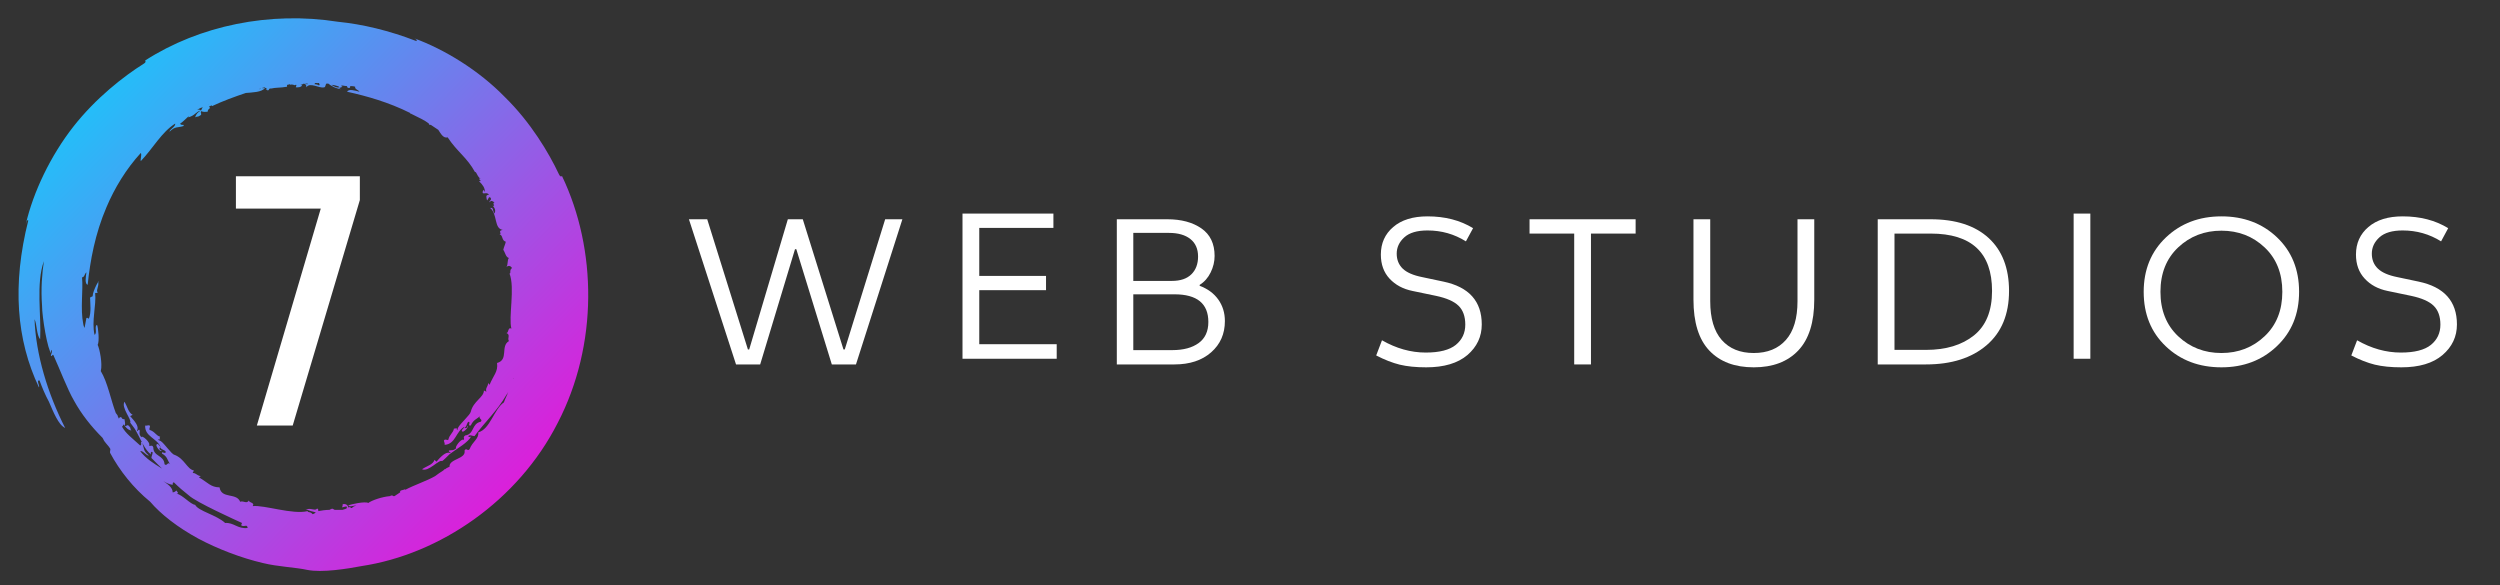 <?xml version="1.0" encoding="UTF-8" standalone="no" ?>
<!DOCTYPE svg PUBLIC "-//W3C//DTD SVG 1.1//EN" "http://www.w3.org/Graphics/SVG/1.1/DTD/svg11.dtd">
<svg xmlns="http://www.w3.org/2000/svg" xmlns:xlink="http://www.w3.org/1999/xlink" version="1.1" width="440" height="103" viewBox="0 0 440 103" xml:space="preserve">
<rect x="0" y="0" width="440" height="103" fill="#333333" stroke="none"/>
<desc>Created with Fabric.js 3.6.6</desc>
<defs>
</defs>
<g transform="matrix(1 0 0 1 277.32 51.79)"  >
<path style="stroke: none; stroke-width: 1; stroke-dasharray: none; stroke-linecap: butt; stroke-dashoffset: 0; stroke-linejoin: miter; stroke-miterlimit: 4; fill: rgb(13,13,13); fill-rule: nonzero; opacity: 1;"  transform=" translate(0, 0)" d="" stroke-linecap="round" />
</g>
<g transform="matrix(1 0 0 1 218.09 51.85)"  >
<g style=""   >
		<g transform="matrix(1.1 0 0 1.1 -164.7 0)"  >
<linearGradient id="SVGID_8" gradientUnits="userSpaceOnUse" gradientTransform="matrix(1 0 0 1 4.44 5.85)"  x1="0" y1="0" x2="91.151" y2="88.422">
<stop offset="0%" style="stop-color:rgb(0,221,255);stop-opacity: 1"/>
<stop offset="100%" style="stop-color:rgb(255,0,212);stop-opacity: 1"/>
</linearGradient>
<path style="stroke: none; stroke-width: 0; stroke-dasharray: none; stroke-linecap: butt; stroke-dashoffset: 0; stroke-linejoin: miter; stroke-miterlimit: 4; fill: url(#SVGID_8); fill-rule: nonzero; opacity: 1;"  transform=" translate(-50.01, -50.06)" d="M 51.5 85.2 c -0.4 -0.5 -0.8 -0.2 -0.8 -0.5 c -2.4 0.6 -6.9 -1 -8.8 -0.8 c 0.4 -0.6 -0.6 -0.5 -0.6 -0.9 c -0.4 0.6 -0.8 0 -1.4 0.2 c -0.6 -1.5 -3 -0.4 -3.3 -2.3 c -1.4 0 -1.9 -0.8 -3.3 -1.6 c 0.1 -0.1 0.2 -0.1 0.3 -0.2 c -0.7 -0.1 -0.7 -0.5 -1.3 -0.5 l 0.2 -0.4 c -1.1 -0.2 -1.5 -1.9 -3.1 -2.5 c -0.5 -0.1 -1.6 -1.8 -2.2 -2.2 c -0.3 -0.2 -0.8 -0.2 -0.1 -0.3 c -0.1 -0.1 -0.1 -0.3 0 -0.4 c -0.7 -0.2 -0.8 -0.8 -1.7 -1.1 c -0.1 -0.3 0.2 -0.5 0 -0.7 c -0.2 -0.1 -0.5 0.1 -0.7 0 c -0.1 1.8 1.9 2 2.5 3.5 c -0.2 -0.2 -0.5 -0.8 -0.7 -0.4 c -0.1 0.3 0.8 1.4 0.8 0.8 c -0.3 0.2 -0.4 -0.3 -0.2 -0.4 c 0.3 0.5 0.9 0.4 0.9 0.8 c -0.3 0.3 -0.7 -0.3 -0.6 0.2 c 0.9 0.5 0.8 1 1.3 1.7 c -0.4 -0.5 -0.5 0.4 -0.9 0 c -0.1 -1.5 -1.8 -1.2 -1.8 -2.7 c -0.2 -0.5 -0.4 -0.1 -0.7 -0.3 c 0.4 -0.4 -1.2 -1.8 -1.2 -1.3 c -0.5 -0.6 -0.2 -0.8 -0.3 -1.2 c -0.4 -0.1 -0.1 0.4 -0.4 0.1 c 0.4 -0.7 -0.5 -1.6 -1.1 -2.3 l 0.4 -0.2 c -0.7 -0.4 -0.8 -1.2 -1.3 -2.1 c -0.6 0.9 1.2 2.9 0.9 3.3 c 0 0.1 0.7 0.9 0.9 1.3 c 0.8 1.4 1.4 3.1 2.5 3.9 c -0.2 -0.1 -0.1 -0.7 0.2 -0.4 c 0 0.3 -0.2 0.6 -0.2 0.9 c 0.6 0.6 1.1 1.1 1.7 1.7 c -1.3 -0.8 -2.6 -1.6 -3.5 -2.8 c 0.5 -0.1 1 0.8 1.4 0.7 c -1 -0.8 -0.7 -1.1 -1.1 -2.1 c -0.4 -0.3 0.1 0.4 -0.3 0.5 c -1.3 -1.2 -2.3 -1.9 -2.9 -3 c 0.1 -0.1 0.2 -0.2 0.2 -0.4 c -0.1 -0.1 -0.1 -0.1 -0.2 -0.2 c 0.6 0.6 0.8 1.1 1.5 1.2 c -0.3 -0.3 0 -0.4 -0.4 -0.7 c -0.2 -0.4 -0.5 0.2 -0.7 -0.1 c 0.2 -0.3 0 -0.7 0 -1 c -0.2 0 -0.4 0 -0.5 -0.3 c -0.2 -0.1 -0.3 0 -0.4 0.2 c -0.1 -0.1 -0.1 -0.3 -0.2 -0.4 c 0 0 0 -0.1 0 -0.1 c -0.1 -0.1 -0.2 -0.3 -0.3 -0.4 c -0.8 -2.1 -1.3 -4.9 -2.4 -6.7 c 0.3 -1.2 -0.2 -3.6 -0.5 -4.2 c 0.3 -0.5 0.1 -2.8 -0.1 -3.2 c -0.5 0.2 0.1 1.3 -0.4 1.6 c -0.5 -2.2 0.3 -4.7 0.1 -6.7 c 0.2 0 0.4 0 0.4 -0.1 c -0.3 -0.3 0.2 -0.9 0.1 -1.6 c 0.4 -0.9 -0.9 1.3 -0.9 2.2 c -0.1 0.2 -0.5 0 -0.4 0.5 c 0 0.7 0.2 2.1 -0.2 3.1 c -0.2 0 -0.2 -0.2 -0.4 -0.1 c -0.1 0.5 -0.2 1.1 -0.3 1.6 c -0.1 -0.2 -0.2 -0.5 -0.2 -0.6 c -0.5 -2.5 0 -5.4 -0.2 -7.5 c 0.4 0 0.4 -0.6 0.7 -0.8 c -0.1 0.8 -0.3 1.8 0.2 2 c 0.4 -3.9 1.2 -8.2 3 -12.4 c 1.3 -3.1 3.2 -6.2 5.5 -8.7 c 0.2 0.3 -0.1 1 0 1.3 c 2 -2.1 3.3 -4.6 5.5 -6 c 0.1 0.5 -0.9 0.9 -0.9 1.3 c 0.9 -0.9 1.2 -0.6 2.2 -0.9 c 0.3 -0.4 -0.4 0 -0.5 -0.4 c 0.6 -0.4 1 -0.9 1.4 -1.2 c 0 0.1 -0.1 0.1 -0.1 0.2 c 1.1 -0.3 1.2 -0.9 2 -1.1 c -0.1 -0.1 -0.3 -0.2 -0.6 -0.1 c 0.2 -0.1 0.5 -0.3 0.8 -0.4 c -0.1 0 -0.1 0.1 -0.2 0.1 c 0.6 -0.3 0.1 0.1 0.1 0.3 c 0.1 0 0.2 -0.1 0.2 -0.1 c -0.6 0.4 -1 0.6 -1.2 1.3 c 0.3 -0.2 0.4 0 0.8 -0.3 c 0.4 -0.2 -0.1 -0.5 0.2 -0.7 c 0.3 0.2 0.7 0.1 1 0.1 c 0 -0.2 0.1 -0.4 0.3 -0.5 c 0.1 -0.2 0 -0.3 -0.1 -0.3 c 0.1 -0.1 0.2 -0.1 0.4 -0.2 c 0 0 0.1 0 0.1 0.1 c 1.7 -0.8 3.6 -1.5 5.4 -2.1 c 1.1 -0.1 2.5 -0.1 3.1 -0.8 c -0.2 0 -0.4 0.1 -0.5 0 c 0.1 0 0.3 -0.1 0.4 -0.1 c 0.2 0.2 0.5 0 0.2 0.4 c 0.1 0 0.1 0 0.2 -0.1 c 0 0.1 0 0.1 0.1 0.2 c 0.1 0 0.2 -0.1 0.3 -0.3 c 0.1 0 0.2 0 0.3 -0.1 c 0 0 -0.1 0.1 -0.1 0.1 c 0.8 -0.2 1.5 -0.1 2.6 -0.3 c 0 -0.1 0 -0.2 0 -0.3 c 0.2 0 0.3 -0.1 0.5 -0.1 c 0 0 0 0.1 0 0.1 c 0.4 -0.2 0.8 0.2 0.8 0 c 0.1 0 0.1 0 0.2 0 c 0 0.2 -0.1 0.3 -0.1 0.4 c 0.5 0 0.8 0 1 -0.3 c -0.1 -0.1 -0.2 -0.1 -0.3 -0.1 c 0.2 0 0.4 -0.1 0.6 -0.2 c 0.3 0.1 0.4 0.2 0.4 0.6 c 0.5 -0.9 2.1 0.2 2.8 0 c 0.3 0 0.2 -0.4 0.4 -0.6 c 0.1 0 0.2 0 0.3 0 c 0.5 0.4 1.2 0.8 2.1 0.9 c -0.8 -0.2 0.1 -0.3 0.2 -0.4 c -0.2 0 -0.2 -0.1 -0.2 -0.2 c 0.3 0 0.6 0.1 0.9 0.1 c 0 0.2 0.1 0.3 0.3 0.3 c 0.2 0 0.2 -0.1 0.2 -0.3 c 0.3 0 0.5 0 0.8 0.1 c -0.1 0.4 0.5 0.5 0.7 0.8 c -0.8 -0.2 -1.7 -0.5 -2 0 c 3.2 0.7 6.7 1.7 10.1 3.4 c 0 0 0 0 0 0.1 c 0 0 0.1 0 0.1 0 c 0.6 0.3 1.2 0.6 1.8 0.9 c 0.4 0.2 0.7 0.4 1.1 0.7 c 0 0.1 0 0.2 0.2 0.2 c 0 0 0.1 0 0.1 0 c 0.4 0.3 0.8 0.5 1.2 0.8 c 0.4 0.6 0.8 1.4 1.5 1.2 c 1.5 2.3 3.1 3.2 4.4 5.6 c 0.1 -0.4 0.4 0.9 0.9 1 c -0.8 -0.1 0.5 0.5 -0.3 0.4 c 0.7 0.7 0.9 1 1 1.8 c -0.2 -0.4 -0.3 -0.5 -0.4 -0.1 c -0.1 0.6 0.7 -0.1 1 0.5 c -0.6 0 -0.4 0.4 -0.3 0.9 c 0.3 -0.3 0.2 -0.6 0.5 -0.5 c 0.4 0.4 -0.2 0.5 -0.1 0.8 c 0.3 -0.4 0.4 -0.2 0.8 0 c -0.5 0.1 0.3 0.8 -0.3 0.5 c 0.4 0.5 0.5 0.8 0.3 1.3 c -0.4 -0.6 -0.1 -1 -0.7 -0.9 c 1.2 1 0.6 3.3 2 3.5 c -0.9 0.2 0 0.6 -0.5 0.7 c 0.6 0.2 0.3 1 1 1.2 c -0.1 0.5 -0.3 0.8 -0.4 1.3 c 0.3 0.4 0.4 1.2 0.9 1.3 c -0.3 0.3 -0.1 1.1 -0.4 1.4 c 0.4 -0.2 0.6 -0.2 0.9 0.2 c -0.5 0.4 -0.1 0.8 -0.4 0.9 c 0.9 2.3 -0.2 7 0.3 8.8 c -0.6 -0.3 -0.4 0.7 -0.8 0.7 c 0.7 0.3 0.1 0.8 0.4 1.3 c -1.4 0.8 0 3 -1.9 3.5 c 0.2 1.4 -0.6 2 -1.2 3.5 c -0.1 -0.1 -0.1 -0.2 -0.2 -0.3 c -0.1 0.7 -0.5 0.8 -0.3 1.4 l -0.4 -0.2 c 0 1.1 -1.7 1.7 -2.1 3.4 c -0.1 0.5 -1.6 1.8 -2 2.5 c -0.2 0.3 -0.1 0.8 -0.3 0.1 c -0.1 0.1 -0.3 0.1 -0.4 0.1 c -0.1 0.7 -0.7 0.9 -0.9 1.8 c -0.2 0.1 -0.5 -0.2 -0.7 0.1 c 0 0.2 0.2 0.5 0.1 0.7 c 1.8 -0.1 1.8 -2.2 3.2 -2.9 c -0.1 0.3 -0.7 0.6 -0.3 0.8 c 0.3 0 1.2 -1 0.7 -0.9 c 0.3 0.2 -0.3 0.4 -0.4 0.3 c 0.5 -0.4 0.3 -0.9 0.7 -1 c 0.3 0.2 -0.3 0.7 0.3 0.6 c 0.4 -0.9 0.9 -1 1.5 -1.5 c -0.4 0.4 0.5 0.5 0.1 0.9 c -1.5 0.3 -1 2 -2.5 2.2 c -0.4 0.3 -0.1 0.4 -0.2 0.7 c -0.5 -0.3 -1.6 1.4 -1.2 1.3 c -0.5 0.5 -0.8 0.3 -1.2 0.4 c -0.1 0.4 0.4 0.1 0.2 0.4 c -0.7 -0.3 -1.6 0.7 -2.2 1.4 l -0.3 -0.3 c -0.3 0.8 -1.1 0.9 -2 1.5 c 1 0.5 2.7 -1.6 3.2 -1.3 c 0.1 0 0.9 -0.8 1.2 -1.1 c 1.3 -1 2.9 -1.8 3.5 -2.9 c -0.1 0.2 -0.7 0.2 -0.4 -0.1 c 0.3 -0.1 0.6 0.1 0.9 0.1 c 1.6 -2.2 3.6 -4 5.1 -6.6 c 0.1 -0.1 0.2 -0.3 0.3 -0.5 c -0.2 0.6 -0.5 1.1 -0.7 1.7 c -1.6 1.1 -2.2 4.3 -4.1 4.8 c 0.1 1.1 -0.9 1.4 -1.4 2.7 c -0.3 0.4 -0.5 -0.3 -0.8 0.2 c 0.3 1.4 -2.5 1.3 -2.4 2.6 c -0.2 0.1 -0.5 0.2 -0.7 0.4 c 0 0 -0.1 0 -0.1 0 c -0.1 0.1 -0.1 0.1 -0.2 0.2 c -0.5 0.3 -0.9 0.6 -1.3 0.9 c -1.4 0.8 -3.3 1.4 -4.8 2.2 c 0 0 0 -0.1 0 -0.1 c -0.4 0.2 -0.9 0.1 -0.8 0.5 c -0.3 0.2 -0.6 0.4 -0.9 0.6 c -0.1 0 -0.1 0 -0.2 0 c 0 0 -0.1 -0.1 -0.2 -0.1 c -0.2 0 -0.2 0 -0.3 0.1 c -1.3 0.1 -3 0.7 -3.5 1.1 c -0.5 -0.3 -2.8 0.2 -3.2 0.4 c 0.2 0.3 0.8 0 1.3 0 c -0.3 0.1 -0.6 0.2 -0.7 0.4 c -0.1 0 -0.1 0 -0.2 0 c -0.1 -0.3 -0.4 0 -0.5 -0.1 c 0 0 0.1 0 0.1 0 c -0.1 -0.4 -0.4 -0.6 -0.9 -0.5 c 0 0.2 0 0.3 -0.1 0.5 c 0.2 0 0.8 -0.3 0.8 0 c -0.1 0 -0.1 0.1 0 0.1 c -0.2 0.2 -0.5 0.2 -0.7 0.3 c -0.4 0 -0.9 0 -1.3 0 c -0.1 -0.1 -0.2 -0.1 -0.4 -0.2 c -0.1 0.1 -0.3 0.1 -0.4 0.2 c -0.6 0 -1.3 0.1 -1.8 0.2 c 0 -0.2 0 -0.4 -0.2 -0.4 c -0.3 0.4 -0.9 -0.1 -1.6 0.1 c -0.7 -0.2 0.4 0.3 1.4 0.5 C 51.9 85 51.8 85.1 51.5 85.2 M 37.5 86.6 c -1.4 -1.3 -4.3 -1.9 -4.8 -2.9 c -0.8 -0.1 -2 -1.6 -3 -1.8 c 0.5 0 0.1 -0.3 0 -0.5 c -0.2 0.2 -0.4 0.3 -0.6 0.3 c 0 -0.8 -0.8 -1.3 -1.5 -1.8 c 0.5 0.3 0.9 0.5 1.5 0.6 c 0 -0.2 0 -0.4 0.2 -0.4 c 0.7 0.7 1.5 1.4 2.4 2.1 c 1.2 1.1 7.4 3.9 8.5 4.4 c 0 0 -0.2 0.4 -0.1 0.4 c 0.5 0.3 0.9 -0.3 1 0.4 C 39.5 87.6 38.9 86.5 37.5 86.6 M 83.6 63.4 c 0 0 0 0.1 0 0.1 c 0 0 0 0 0 0 C 83.5 63.5 83.6 63.4 83.6 63.4 M 43.2 17.1 c -0.1 0.1 -0.2 0.1 -0.2 0.1 C 43 17.1 43.1 17.1 43.2 17.1 M 41.3 17.6 C 41.3 17.7 41.3 17.7 41.3 17.6 C 41.3 17.7 41.3 17.7 41.3 17.6 C 41.3 17.7 41.3 17.6 41.3 17.6 M 34.7 19.7 C 34.7 19.7 34.7 19.7 34.7 19.7 c 0.1 -0.1 0.1 -0.1 0.2 -0.1 C 34.8 19.6 34.7 19.7 34.7 19.7 M 50.7 16.4 c -0.2 0 -0.3 0 -0.4 -0.1 c 0.1 0 0.2 0 0.3 0 c 0 0 0.1 0 0.1 0 C 50.7 16.3 50.7 16.3 50.7 16.4 M 52.5 16.6 c -0.1 -0.1 -0.4 -0.2 -0.7 -0.2 c 0 -0.1 0.1 -0.2 0.1 -0.2 c 0.1 0 0.2 0 0.3 0 c 0 0 0.1 0 0.1 0.1 c 0 0 0 0 0 -0.1 c 0.1 0 0.1 0 0.2 0 C 52.6 16.4 52.7 16.5 52.5 16.6 M 55.8 16.9 c -0.5 0.1 -0.8 -0.1 -1.3 -0.4 c 0.3 0 0.7 0.1 1 0.2 C 55.6 16.7 55.7 16.8 55.8 16.9 M 91.4 31.1 c -0.2 0.1 -0.3 0.1 -0.5 -0.3 c -1.6 -3.4 -4.5 -8.3 -8.7 -12.4 c -4.1 -4.2 -9.6 -7.6 -14.6 -9.4 c 0.3 0.1 0.7 0.3 0.5 0.5 c -4.4 -1.7 -8.6 -2.7 -12.6 -3.1 C 44.7 4.7 33.4 7 24.7 12.6 c 0.1 0.2 0.1 0.3 -0.2 0.5 c -3.2 2 -7.7 5.5 -11.3 10.1 c -3.6 4.6 -6.4 10.4 -7.6 15.6 C 5.7 38.5 5.8 38 6 38.2 C 3.4 48.5 4.1 57.3 7.7 64.9 c 0.2 -0.2 -0.5 -1.2 0.1 -1.1 c 0.4 1.1 0.9 2.3 1.5 3.4 c 0.7 1.6 1.5 3.7 2.6 4.2 C 9.1 65.9 7.2 59.6 7 54 c 0.4 0.8 0.3 2.5 0.9 3.2 c 0.2 -3.8 -0.7 -8.9 0.6 -12.5 c -0.3 1.9 -0.5 4.5 -0.3 7.1 c 0 1.9 0.9 7.2 1.5 7.7 c -0.1 -0.1 -0.1 -0.6 0 -0.6 c 0.3 0.6 -0.4 0.9 0.1 1 c 0 -0.2 0.1 -0.2 0.2 -0.2 c 1 2.2 2.3 5.6 3.3 7.3 c 1.2 2.2 2.8 4.2 4.6 6 c 0 0.1 0.1 0.1 0.1 0.2 c 0.2 0.5 0.9 1.1 1.1 1.5 c 0.1 0.2 -0.1 0.5 0 0.7 c 1.5 2.8 3.7 5.6 6.4 7.8 c 1.7 2 4.4 4.1 7.7 5.9 c 3.2 1.7 6.9 3.1 10.3 3.9 c 2.4 0.6 5.3 0.7 7.1 1.1 c 2.4 0.5 6.6 -0.2 8.7 -0.6 c 12.6 -1.9 25.1 -10.5 31.4 -22.9 C 97.2 58.1 97 42.8 91.4 31.1" stroke-linecap="round" />
</g>
		<g transform="matrix(0.56 0 0 0.56 -165.66 1.11)"  >
<path style="stroke: none; stroke-width: 1; stroke-dasharray: none; stroke-linecap: butt; stroke-dashoffset: 0; stroke-linejoin: miter; stroke-miterlimit: 4; fill: rgb(255,255,255); fill-rule: nonzero; opacity: 1;"  transform=" translate(1.61, 4)" d="M -21.09 -43.17 L -21.09 -33.02 L 5.58 -33.02 L -14.51 35.17 L -3.24 35.17 L 17.86 -35.7 L 17.86 -43.17 Z" stroke-linecap="round" />
</g>
		<g transform="matrix(1 0 0 1 -78.06 -0.49)"  >
<path style="stroke: none; stroke-width: 1; stroke-dasharray: none; stroke-linecap: butt; stroke-dashoffset: 0; stroke-linejoin: miter; stroke-miterlimit: 4; fill: rgb(255,255,255); fill-rule: nonzero; opacity: 1;"  transform=" translate(137.3, 0.43)" d="M -137.41 -7.93 L -143.54 12.35 L -147.79 12.35 L -156.08 -13.2 L -152.86 -13.2 L -145.7 9.71 L -145.47 9.71 L -138.67 -13.2 L -136.04 -13.2 L -128.88 9.71 L -128.65 9.71 L -121.54 -13.2 L -118.51 -13.2 L -126.68 12.35 L -130.93 12.35 L -137.18 -7.93 L -137.41 -7.93 Z" stroke-linecap="round" />
</g>
		<g transform="matrix(1 0 0 1 -40.4 -1.49)"  >
<path style="stroke: none; stroke-width: 1; stroke-dasharray: none; stroke-linecap: butt; stroke-dashoffset: 0; stroke-linejoin: miter; stroke-miterlimit: 4; fill: rgb(255,255,255); fill-rule: nonzero; opacity: 1;"  transform=" translate(100.63, 0.43)" d="M -92.34 12.35 L -108.92 12.35 L -108.92 -13.2 L -92.92 -13.2 L -92.92 -10.68 L -105.97 -10.68 L -105.97 -2.23 L -94.22 -2.23 L -94.22 0.28 L -105.97 0.28 L -105.97 9.79 L -92.34 9.79 L -92.34 12.35 Z" stroke-linecap="round" />
</g>
		<g transform="matrix(1 0 0 1 -12.02 -0.49)"  >
<path style="stroke: none; stroke-width: 1; stroke-dasharray: none; stroke-linecap: butt; stroke-dashoffset: 0; stroke-linejoin: miter; stroke-miterlimit: 4; fill: rgb(255,255,255); fill-rule: nonzero; opacity: 1;"  transform=" translate(72.25, 0.43)" d="M -81.76 12.35 L -81.76 -13.2 L -72.88 -13.2 Q -69.19 -13.2 -66.87 -11.59 Q -64.55 -9.98 -64.55 -6.75 L -64.55 -6.75 Q -64.55 -5.26 -65.24 -3.85 Q -65.93 -2.43 -67.18 -1.65 L -67.18 -1.65 L -67.18 -1.49 Q -65.06 -0.7 -63.9 0.93 Q -62.74 2.56 -62.74 4.72 L -62.74 4.72 Q -62.74 8.1 -65.16 10.22 Q -67.58 12.35 -71.62 12.35 L -71.62 12.35 L -81.76 12.35 Z M -71.62 0.01 L -78.86 0.01 L -78.86 9.83 L -71.98 9.83 Q -69.07 9.83 -67.36 8.59 Q -65.65 7.35 -65.65 4.88 L -65.65 4.88 Q -65.65 0.01 -71.62 0.01 L -71.62 0.01 Z M -72.57 -10.8 L -78.86 -10.8 L -78.86 -2.35 L -72.06 -2.35 Q -69.82 -2.35 -68.64 -3.51 Q -67.46 -4.67 -67.46 -6.64 L -67.46 -6.64 Q -67.46 -8.64 -68.81 -9.72 Q -70.17 -10.8 -72.57 -10.8 L -72.57 -10.8 Z" stroke-linecap="round" />
</g>
		<g transform="matrix(1 0 0 1 33.41 -0.49)"  >
<path style="stroke: none; stroke-width: 1; stroke-dasharray: none; stroke-linecap: butt; stroke-dashoffset: 0; stroke-linejoin: miter; stroke-miterlimit: 4; fill: rgb(255,255,255); fill-rule: nonzero; opacity: 1;"  transform=" translate(25.82, 0.43)" d="M -18.06 -11.63 L -18.06 -11.63 L -19.32 -9.31 Q -22.38 -11.23 -26.08 -11.23 L -26.08 -11.23 Q -28.83 -11.23 -30.16 -10.02 Q -31.5 -8.8 -31.5 -7.15 L -31.5 -7.15 Q -31.5 -5.54 -30.44 -4.51 Q -29.38 -3.49 -27.02 -3.02 L -27.02 -3.02 L -23.29 -2.23 Q -16.53 -0.82 -16.53 5.31 L -16.53 5.31 Q -16.53 8.53 -19.06 10.7 Q -21.6 12.86 -26.31 12.86 L -26.31 12.86 Q -29.02 12.86 -30.97 12.39 Q -32.91 11.91 -35.11 10.77 L -35.11 10.77 L -34.09 8.1 Q -30.32 10.26 -26.39 10.26 L -26.39 10.26 Q -22.77 10.26 -21.1 8.91 Q -19.43 7.55 -19.43 5.35 L -19.43 5.35 Q -19.43 3.19 -20.61 2.03 Q -21.79 0.87 -24.58 0.28 L -24.58 0.28 L -28.71 -0.58 Q -31.22 -1.09 -32.76 -2.75 Q -34.29 -4.4 -34.29 -6.99 L -34.29 -6.99 Q -34.29 -9.98 -32.11 -11.84 Q -29.93 -13.71 -26.08 -13.71 L -26.08 -13.71 Q -21.44 -13.71 -18.06 -11.63 Z" stroke-linecap="round" />
</g>
		<g transform="matrix(1 0 0 1 60.45 -0.49)"  >
<path style="stroke: none; stroke-width: 1; stroke-dasharray: none; stroke-linecap: butt; stroke-dashoffset: 0; stroke-linejoin: miter; stroke-miterlimit: 4; fill: rgb(255,255,255); fill-rule: nonzero; opacity: 1;"  transform=" translate(-1.22, 0.43)" d="M -0.26 -10.68 L -8.12 -10.68 L -8.12 -13.2 L 10.55 -13.2 L 10.55 -10.68 L 2.69 -10.68 L 2.69 12.35 L -0.26 12.35 L -0.26 -10.68 Z" stroke-linecap="round" />
</g>
		<g transform="matrix(1 0 0 1 90.59 -0.23)"  >
<path style="stroke: none; stroke-width: 1; stroke-dasharray: none; stroke-linecap: butt; stroke-dashoffset: 0; stroke-linejoin: miter; stroke-miterlimit: 4; fill: rgb(255,255,255); fill-rule: nonzero; opacity: 1;"  transform=" translate(-31.36, 0.17)" d="M 20.73 0.95 L 20.73 -13.2 L 23.68 -13.2 L 23.68 1.22 Q 23.68 5.74 25.7 8.04 Q 27.73 10.34 31.34 10.34 Q 34.96 10.34 37 8.04 Q 39.04 5.74 39.04 1.22 L 39.04 1.22 L 39.04 -13.2 L 41.99 -13.2 L 41.99 0.95 Q 41.99 6.92 39.18 9.89 Q 36.37 12.86 31.34 12.86 Q 26.31 12.86 23.52 9.91 Q 20.73 6.96 20.73 0.95 L 20.73 0.95 Z" stroke-linecap="round" />
</g>
		<g transform="matrix(1 0 0 1 123.94 -0.49)"  >
<path style="stroke: none; stroke-width: 1; stroke-dasharray: none; stroke-linecap: butt; stroke-dashoffset: 0; stroke-linejoin: miter; stroke-miterlimit: 4; fill: rgb(255,255,255); fill-rule: nonzero; opacity: 1;"  transform=" translate(-64.7, 0.43)" d="M 53.15 12.35 L 53.15 -13.2 L 62.47 -13.2 Q 69.07 -13.2 72.67 -9.9 Q 76.26 -6.6 76.26 -0.58 L 76.26 -0.58 Q 76.26 5.59 72.31 8.97 Q 68.36 12.35 61.64 12.35 L 61.64 12.35 L 53.15 12.35 Z M 62.47 -10.68 L 56.1 -10.68 L 56.1 9.79 L 61.64 9.79 Q 66.91 9.79 70.09 7.24 Q 73.27 4.68 73.27 -0.58 L 73.27 -0.58 Q 73.27 -10.68 62.47 -10.68 L 62.47 -10.68 Z" stroke-linecap="round" />
</g>
		<g transform="matrix(1 0 0 1 148.34 -1.49)"  >
<path style="stroke: none; stroke-width: 1; stroke-dasharray: none; stroke-linecap: butt; stroke-dashoffset: 0; stroke-linejoin: miter; stroke-miterlimit: 4; fill: rgb(255,255,255); fill-rule: nonzero; opacity: 1;"  transform=" translate(-88.11, 0.43)" d="M 86.64 12.35 L 86.64 -13.2 L 89.58 -13.2 L 89.58 12.35 L 86.64 12.35 Z" stroke-linecap="round" />
</g>
		<g transform="matrix(1 0 0 1 172.87 -0.49)"  >
<path style="stroke: none; stroke-width: 1; stroke-dasharray: none; stroke-linecap: butt; stroke-dashoffset: 0; stroke-linejoin: miter; stroke-miterlimit: 4; fill: rgb(255,255,255); fill-rule: nonzero; opacity: 1;"  transform=" translate(-113.63, 0.43)" d="M 106.03 -8.25 Q 102.91 -5.3 102.91 -0.43 Q 102.91 4.45 106.03 7.39 Q 109.16 10.34 113.64 10.34 Q 118.12 10.34 121.24 7.39 Q 124.36 4.45 124.36 -0.43 Q 124.36 -5.3 121.24 -8.25 Q 118.12 -11.19 113.64 -11.19 Q 109.16 -11.19 106.03 -8.25 Z M 127.31 -0.43 L 127.31 -0.43 Q 127.31 5.43 123.4 9.14 Q 119.49 12.86 113.64 12.86 L 113.64 12.86 Q 107.74 12.86 103.85 9.16 Q 99.96 5.47 99.96 -0.43 L 99.96 -0.43 Q 99.96 -6.28 103.87 -10 Q 107.78 -13.71 113.64 -13.71 L 113.64 -13.71 Q 119.53 -13.71 123.42 -10.02 Q 127.31 -6.32 127.31 -0.43 Z" stroke-linecap="round" />
</g>
		<g transform="matrix(1 0 0 1 205.04 -0.49)"  >
<path style="stroke: none; stroke-width: 1; stroke-dasharray: none; stroke-linecap: butt; stroke-dashoffset: 0; stroke-linejoin: miter; stroke-miterlimit: 4; fill: rgb(255,255,255); fill-rule: nonzero; opacity: 1;"  transform=" translate(-145.81, 0.43)" d="M 153.56 -11.63 L 153.56 -11.63 L 152.31 -9.31 Q 149.24 -11.23 145.55 -11.23 L 145.55 -11.23 Q 142.8 -11.23 141.46 -10.02 Q 140.12 -8.8 140.12 -7.15 L 140.12 -7.15 Q 140.12 -5.54 141.19 -4.51 Q 142.25 -3.49 144.6 -3.02 L 144.6 -3.02 L 148.34 -2.23 Q 155.1 -0.82 155.1 5.31 L 155.1 5.31 Q 155.1 8.53 152.56 10.7 Q 150.03 12.86 145.31 12.86 L 145.31 12.86 Q 142.6 12.86 140.65 12.39 Q 138.71 11.91 136.51 10.77 L 136.51 10.77 L 137.53 8.1 Q 141.3 10.26 145.23 10.26 L 145.23 10.26 Q 148.85 10.26 150.52 8.91 Q 152.19 7.55 152.19 5.35 L 152.19 5.35 Q 152.19 3.19 151.01 2.03 Q 149.83 0.87 147.04 0.28 L 147.04 0.28 L 142.91 -0.58 Q 140.4 -1.09 138.87 -2.75 Q 137.33 -4.4 137.33 -6.99 L 137.33 -6.99 Q 137.33 -9.98 139.52 -11.84 Q 141.7 -13.71 145.55 -13.71 L 145.55 -13.71 Q 150.18 -13.71 153.56 -11.63 Z" stroke-linecap="round" />
</g>
</g>
</g>
</svg>